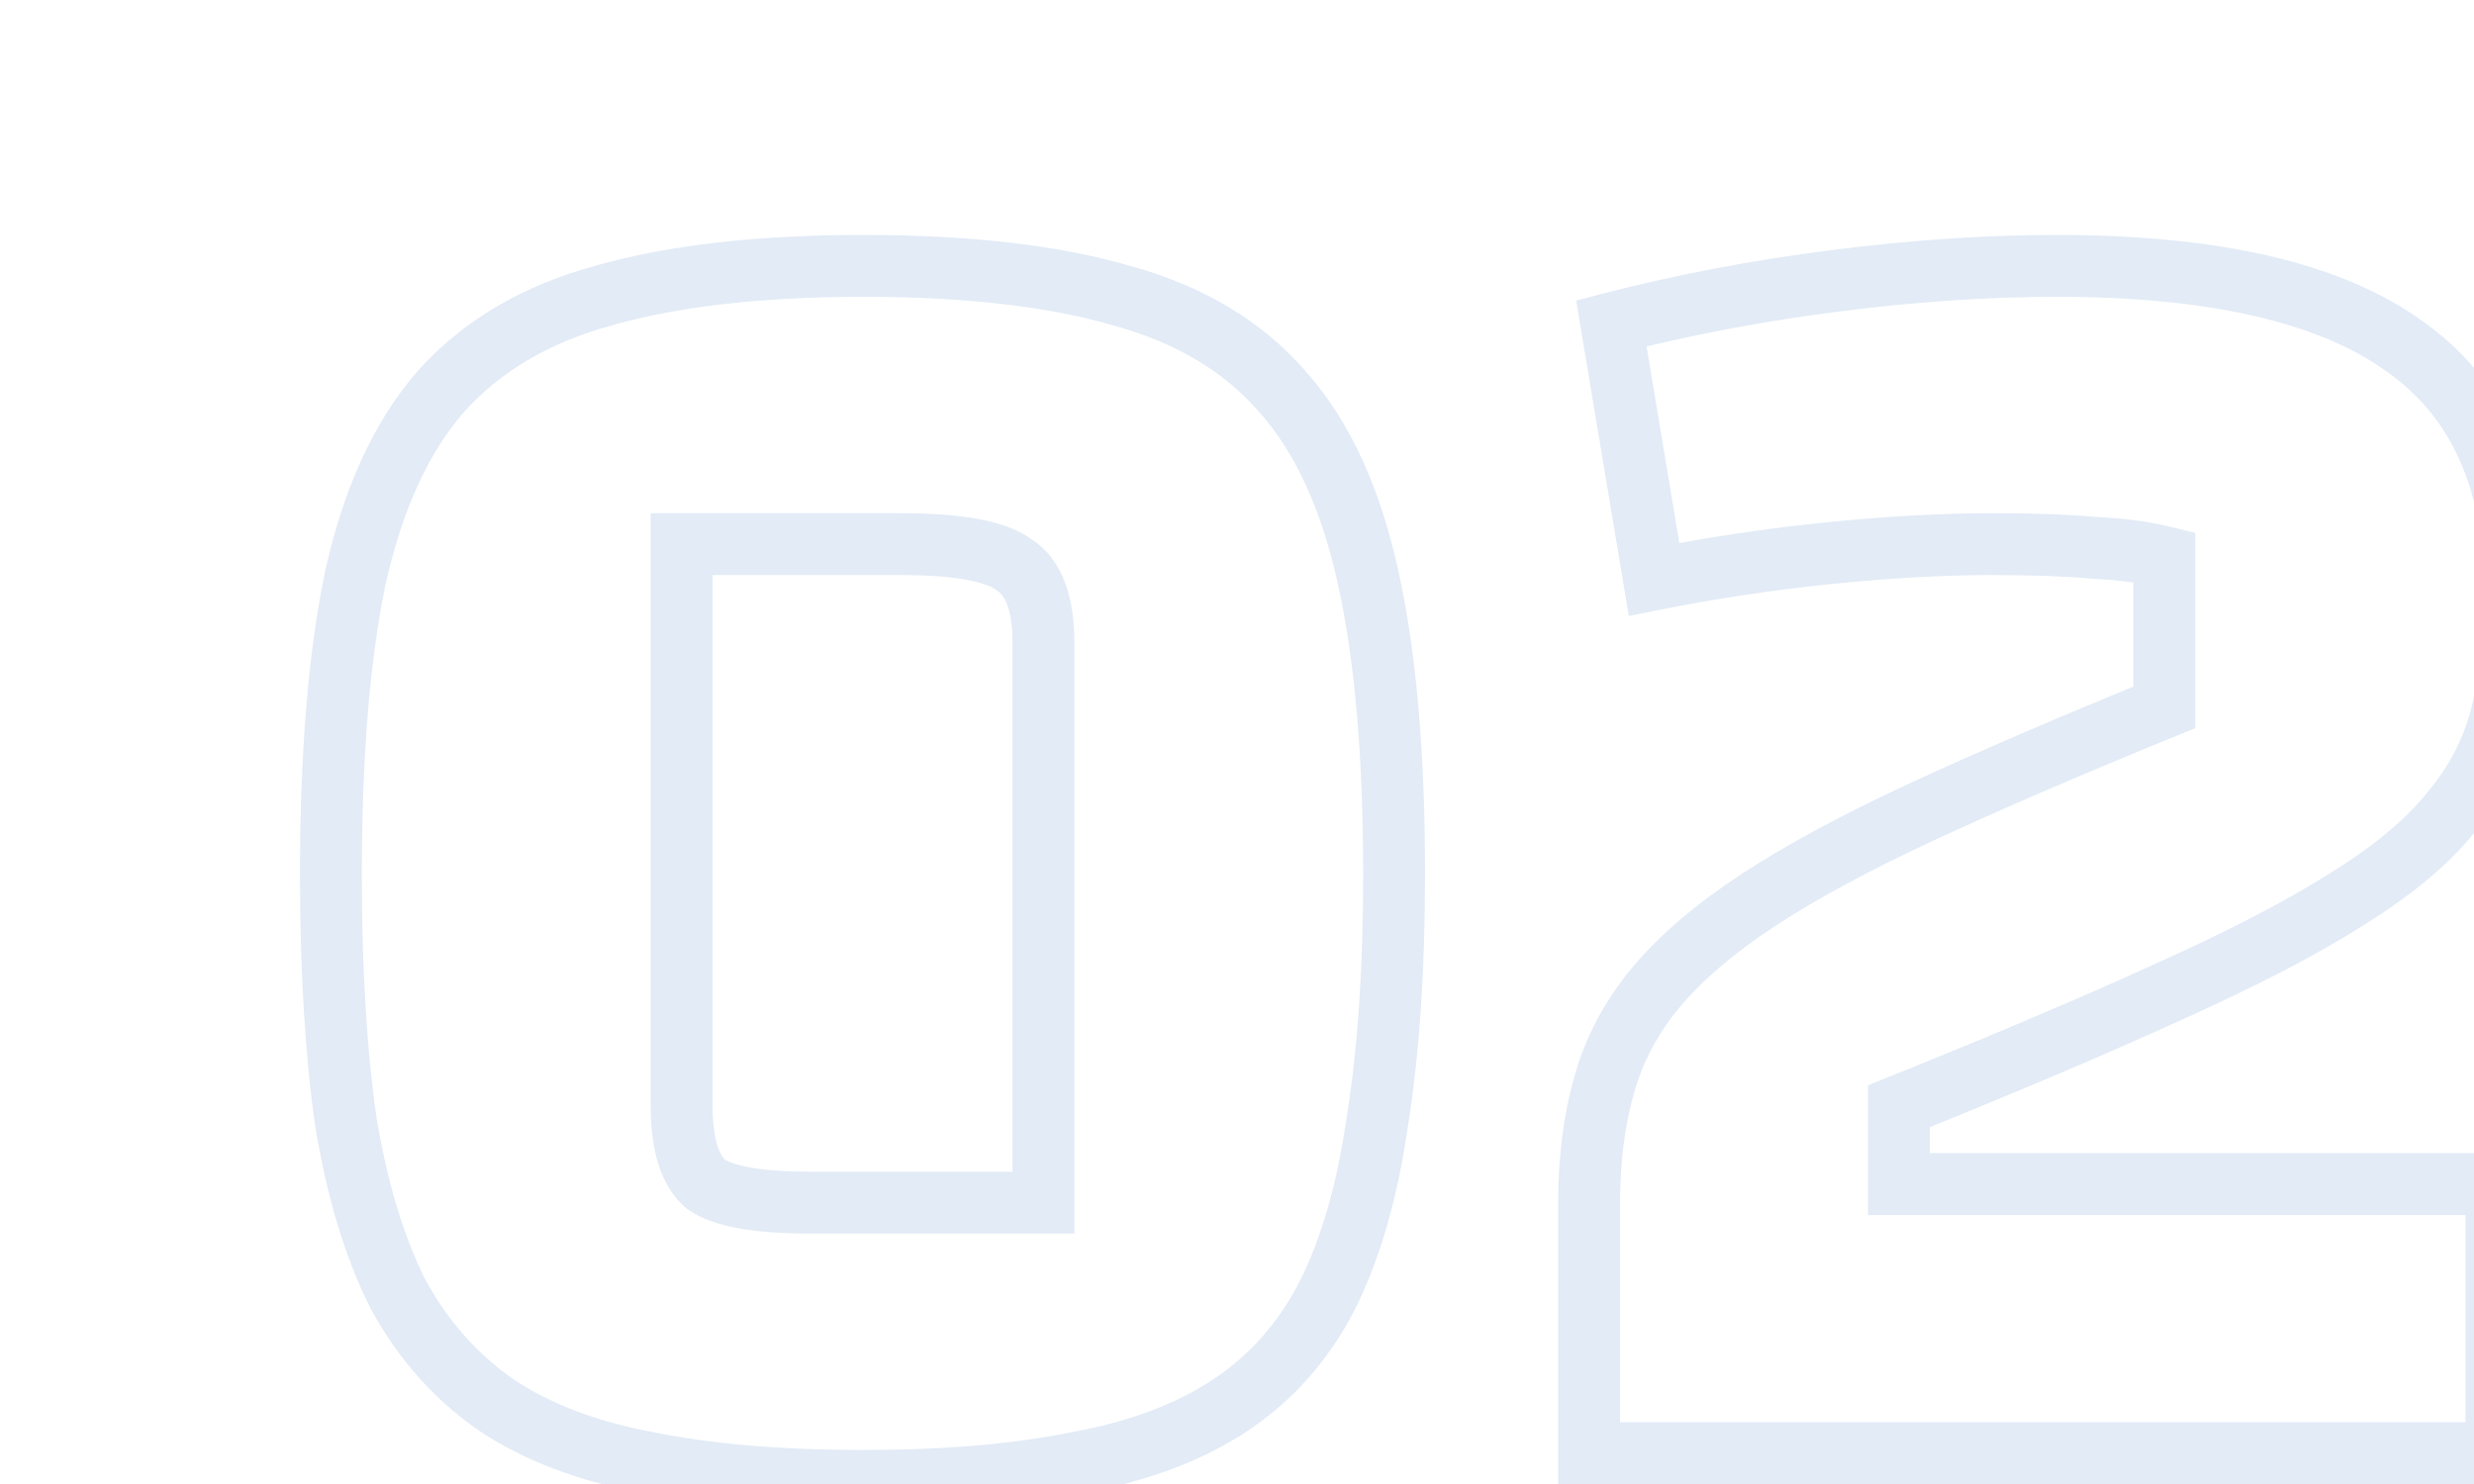 <svg width="80" height="48" viewBox="0 0 80 48" fill="none" xmlns="http://www.w3.org/2000/svg">
<mask id="path-1-outside-1_6542_34532" maskUnits="userSpaceOnUse" x="9" y="7" width="74" height="42" fill="black">
<rect fill="white" x="9" y="7" width="74" height="42"/>
<path d="M10.7 28.28C10.7 24.44 10.96 21.26 11.48 18.74C12.04 16.18 12.96 14.16 14.24 12.68C15.56 11.2 17.32 10.16 19.52 9.56C21.76 8.92 24.56 8.6 27.92 8.6C31.28 8.6 34.06 8.92 36.26 9.56C38.46 10.16 40.2 11.2 41.48 12.68C42.76 14.12 43.68 16.12 44.24 18.68C44.8 21.2 45.08 24.4 45.08 28.28C45.08 31.36 44.9 34.02 44.54 36.26C44.22 38.5 43.68 40.38 42.92 41.9C42.16 43.38 41.12 44.56 39.8 45.44C38.48 46.32 36.84 46.94 34.88 47.3C32.92 47.7 30.6 47.9 27.92 47.9C25.2 47.9 22.86 47.7 20.9 47.3C18.98 46.94 17.36 46.32 16.04 45.44C14.72 44.52 13.66 43.32 12.86 41.84C12.1 40.32 11.54 38.46 11.18 36.26C10.86 34.02 10.7 31.36 10.7 28.28ZM22.04 17.6V35.72C22.04 37 22.3 37.86 22.82 38.3C23.38 38.7 24.52 38.9 26.24 38.9H33.74V20.78C33.74 19.5 33.42 18.66 32.78 18.26C32.18 17.82 30.96 17.6 29.12 17.6H22.04ZM51.385 47V38.96C51.385 37.52 51.545 36.24 51.865 35.12C52.185 33.96 52.745 32.9 53.545 31.94C54.345 30.98 55.445 30.04 56.845 29.12C58.245 28.2 60.025 27.24 62.185 26.24C64.345 25.24 66.945 24.12 69.985 22.88V18.02C69.345 17.86 68.585 17.76 67.705 17.72C66.865 17.64 65.765 17.6 64.405 17.6C62.805 17.6 61.025 17.7 59.065 17.9C57.145 18.1 55.285 18.38 53.485 18.74L52.105 10.46C54.425 9.86 56.845 9.4 59.365 9.08C61.885 8.76 64.265 8.6 66.505 8.6C71.585 8.6 75.325 9.46 77.725 11.18C80.125 12.86 81.325 15.5 81.325 19.1C81.325 20.58 81.185 21.9 80.905 23.06C80.625 24.22 80.085 25.28 79.285 26.24C78.525 27.2 77.405 28.14 75.925 29.06C74.485 29.98 72.565 30.98 70.165 32.06C67.805 33.14 64.885 34.38 61.405 35.78V38.3H80.725V47H51.385Z"/>
</mask>
<path d="M11.48 18.74L10.503 18.526L10.501 18.538L11.48 18.74ZM14.24 12.68L13.494 12.014L13.489 12.02L13.484 12.026L14.24 12.68ZM19.52 9.56L19.783 10.525L19.795 10.521L19.52 9.56ZM36.26 9.56L35.981 10.52L35.989 10.523L35.997 10.525L36.26 9.56ZM41.48 12.68L40.724 13.334L40.733 13.344L41.48 12.68ZM44.24 18.68L43.263 18.894L43.264 18.897L44.24 18.68ZM44.54 36.26L43.553 36.101L43.551 36.11L43.55 36.119L44.54 36.26ZM42.92 41.9L43.81 42.357L43.814 42.347L42.92 41.9ZM39.8 45.44L40.355 46.272L39.8 45.44ZM34.88 47.3L34.699 46.316L34.69 46.318L34.68 46.32L34.88 47.3ZM20.9 47.3L21.1 46.32L21.092 46.319L21.084 46.317L20.9 47.3ZM16.04 45.44L15.468 46.26L15.477 46.266L15.485 46.272L16.04 45.44ZM12.86 41.84L11.966 42.287L11.973 42.301L11.98 42.316L12.86 41.84ZM11.18 36.26L10.19 36.401L10.191 36.411L10.193 36.422L11.18 36.26ZM22.04 17.6V16.6H21.04V17.6H22.04ZM22.82 38.3L22.174 39.063L22.205 39.09L22.239 39.114L22.82 38.3ZM33.74 38.9V39.9H34.74V38.9H33.74ZM32.78 18.26L32.189 19.066L32.218 19.088L32.25 19.108L32.78 18.26ZM10.7 28.28H11.7C11.7 24.478 11.958 21.372 12.459 18.942L11.48 18.74L10.501 18.538C9.962 21.148 9.7 24.402 9.7 28.28H10.7ZM11.48 18.74L12.457 18.954C12.993 16.503 13.856 14.652 14.996 13.334L14.24 12.68L13.484 12.026C12.064 13.668 11.087 15.857 10.503 18.526L11.48 18.74ZM14.24 12.68L14.986 13.346C16.159 12.031 17.741 11.082 19.783 10.525L19.52 9.56L19.257 8.595C16.899 9.238 14.961 10.369 13.494 12.014L14.24 12.68ZM19.52 9.56L19.795 10.521C21.916 9.916 24.616 9.6 27.92 9.6V8.6V7.6C24.504 7.6 21.605 7.924 19.245 8.598L19.52 9.56ZM27.92 8.6V9.6C31.225 9.6 33.903 9.916 35.981 10.52L36.26 9.56L36.539 8.6C34.217 7.924 31.335 7.6 27.92 7.6V8.6ZM36.26 9.56L35.997 10.525C38.038 11.081 39.594 12.028 40.724 13.334L41.48 12.68L42.236 12.026C40.806 10.372 38.882 9.239 36.523 8.595L36.26 9.56ZM41.48 12.68L40.733 13.344C41.865 14.618 42.727 16.443 43.263 18.894L44.24 18.68L45.217 18.466C44.633 15.797 43.655 13.622 42.227 12.016L41.48 12.68ZM44.24 18.68L43.264 18.897C43.802 21.32 44.08 24.44 44.08 28.28H45.08H46.08C46.08 24.36 45.798 21.08 45.216 18.463L44.24 18.68ZM45.08 28.28H44.08C44.08 31.324 43.902 33.929 43.553 36.101L44.54 36.26L45.527 36.419C45.898 34.111 46.08 31.396 46.08 28.28H45.08ZM44.54 36.26L43.55 36.119C43.24 38.285 42.725 40.055 42.026 41.453L42.92 41.9L43.814 42.347C44.635 40.705 45.2 38.715 45.53 36.401L44.54 36.26ZM42.92 41.9L42.03 41.443C41.344 42.779 40.416 43.827 39.245 44.608L39.8 45.44L40.355 46.272C41.824 45.293 42.976 43.981 43.81 42.357L42.92 41.9ZM39.8 45.44L39.245 44.608C38.063 45.396 36.559 45.975 34.699 46.316L34.88 47.3L35.061 48.283C37.121 47.905 38.897 47.244 40.355 46.272L39.8 45.44ZM34.88 47.3L34.68 46.32C32.804 46.703 30.554 46.9 27.92 46.9V47.9V48.9C30.646 48.9 33.036 48.697 35.08 48.28L34.88 47.3ZM27.92 47.9V46.9C25.245 46.9 22.976 46.703 21.1 46.32L20.9 47.3L20.7 48.28C22.744 48.697 25.155 48.9 27.92 48.9V47.9ZM20.9 47.3L21.084 46.317C19.267 45.976 17.78 45.398 16.595 44.608L16.04 45.44L15.485 46.272C16.94 47.242 18.693 47.904 20.716 48.283L20.9 47.3ZM16.04 45.44L16.612 44.62C15.426 43.793 14.469 42.714 13.74 41.364L12.86 41.84L11.98 42.316C12.851 43.926 14.014 45.247 15.468 46.26L16.04 45.44ZM12.86 41.84L13.754 41.393C13.051 39.986 12.515 38.228 12.167 36.099L11.18 36.26L10.193 36.422C10.565 38.692 11.149 40.654 11.966 42.287L12.86 41.84ZM11.18 36.26L12.17 36.119C11.858 33.939 11.7 31.328 11.7 28.28H10.7H9.7C9.7 31.392 9.861 34.101 10.19 36.401L11.18 36.26ZM22.04 17.6H21.04V35.72H22.04H23.04V17.6H22.04ZM22.04 35.72H21.04C21.04 37.057 21.296 38.321 22.174 39.063L22.82 38.3L23.466 37.537C23.304 37.4 23.04 36.943 23.04 35.72H22.04ZM22.82 38.3L22.239 39.114C22.696 39.441 23.292 39.624 23.922 39.735C24.57 39.849 25.347 39.9 26.24 39.9V38.9V37.9C25.413 37.9 24.761 37.852 24.268 37.765C23.758 37.675 23.504 37.559 23.401 37.486L22.82 38.3ZM26.24 38.9V39.9H33.74V38.9V37.9H26.24V38.9ZM33.74 38.9H34.74V20.78H33.74H32.74V38.9H33.74ZM33.74 20.78H34.74C34.74 19.399 34.402 18.095 33.31 17.412L32.78 18.26L32.25 19.108C32.438 19.226 32.74 19.601 32.74 20.78H33.74ZM32.78 18.26L33.371 17.454C32.893 17.103 32.265 16.902 31.593 16.781C30.903 16.657 30.074 16.6 29.12 16.6V17.6V18.6C30.006 18.6 30.707 18.653 31.238 18.749C31.785 18.848 32.067 18.977 32.189 19.066L32.78 18.26ZM29.12 17.6V16.6H22.04V17.6V18.6H29.12V17.6ZM51.385 47H50.385V48H51.385V47ZM51.865 35.12L52.827 35.395L52.829 35.386L51.865 35.12ZM53.545 31.94L52.777 31.3L53.545 31.94ZM56.845 29.12L57.394 29.956L56.845 29.12ZM69.985 22.88L70.363 23.806L70.985 23.552V22.88H69.985ZM69.985 18.02H70.985V17.239L70.228 17.05L69.985 18.02ZM67.705 17.72L67.61 18.715L67.635 18.718L67.66 18.719L67.705 17.72ZM59.065 17.9L58.964 16.905L58.962 16.905L59.065 17.9ZM53.485 18.74L52.499 18.904L52.669 19.923L53.681 19.721L53.485 18.74ZM52.105 10.46L51.855 9.492L50.968 9.721L51.119 10.624L52.105 10.46ZM59.365 9.08L59.239 8.088L59.365 9.08ZM77.725 11.18L77.143 11.993L77.152 11.999L77.725 11.18ZM80.905 23.06L79.933 22.825L80.905 23.06ZM79.285 26.24L78.517 25.6L78.509 25.61L78.501 25.619L79.285 26.24ZM75.925 29.06L75.397 28.211L75.387 28.217L75.925 29.06ZM70.165 32.06L69.755 31.148L69.749 31.151L70.165 32.06ZM61.405 35.78L61.032 34.852L60.405 35.104V35.78H61.405ZM61.405 38.3H60.405V39.3H61.405V38.3ZM80.725 38.3H81.725V37.3H80.725V38.3ZM80.725 47V48H81.725V47H80.725ZM51.385 47H52.385V38.96H51.385H50.385V47H51.385ZM51.385 38.96H52.385C52.385 37.592 52.537 36.407 52.827 35.395L51.865 35.12L50.904 34.845C50.553 36.073 50.385 37.448 50.385 38.96H51.385ZM51.865 35.12L52.829 35.386C53.11 34.368 53.601 33.435 54.313 32.58L53.545 31.94L52.777 31.3C51.889 32.365 51.261 33.551 50.901 34.854L51.865 35.12ZM53.545 31.94L54.313 32.58C55.033 31.716 56.05 30.839 57.394 29.956L56.845 29.12L56.296 28.284C54.84 29.241 53.657 30.244 52.777 31.3L53.545 31.94ZM56.845 29.12L57.394 29.956C58.74 29.071 60.473 28.135 62.605 27.148L62.185 26.24L61.765 25.332C59.577 26.345 57.75 27.329 56.296 28.284L56.845 29.12ZM62.185 26.24L62.605 27.148C64.747 26.156 67.332 25.042 70.363 23.806L69.985 22.88L69.608 21.954C66.558 23.198 63.943 24.324 61.765 25.332L62.185 26.24ZM69.985 22.88H70.985V18.02H69.985H68.985V22.88H69.985ZM69.985 18.02L70.228 17.05C69.506 16.869 68.676 16.763 67.751 16.721L67.705 17.72L67.66 18.719C68.494 18.757 69.185 18.851 69.743 18.99L69.985 18.02ZM67.705 17.72L67.8 16.724C66.915 16.64 65.78 16.6 64.405 16.6V17.6V18.6C65.75 18.6 66.815 18.64 67.61 18.715L67.705 17.72ZM64.405 17.6V16.6C62.765 16.6 60.95 16.703 58.964 16.905L59.065 17.9L59.167 18.895C61.1 18.698 62.846 18.6 64.405 18.6V17.6ZM59.065 17.9L58.962 16.905C57.012 17.108 55.121 17.393 53.289 17.759L53.485 18.74L53.681 19.721C55.449 19.367 57.278 19.091 59.169 18.895L59.065 17.9ZM53.485 18.74L54.471 18.576L53.092 10.296L52.105 10.46L51.119 10.624L52.499 18.904L53.485 18.74ZM52.105 10.46L52.355 11.428C54.632 10.839 57.011 10.387 59.491 10.072L59.365 9.08L59.239 8.088C56.68 8.413 54.218 8.881 51.855 9.492L52.105 10.46ZM59.365 9.08L59.491 10.072C61.975 9.757 64.312 9.6 66.505 9.6V8.6V7.6C64.218 7.6 61.795 7.763 59.239 8.088L59.365 9.08ZM66.505 8.6V9.6C71.511 9.6 74.996 10.455 77.143 11.993L77.725 11.18L78.308 10.367C75.654 8.465 71.66 7.6 66.505 7.6V8.6ZM77.725 11.18L77.152 11.999C79.222 13.448 80.325 15.742 80.325 19.1H81.325H82.325C82.325 15.258 81.028 12.272 78.299 10.361L77.725 11.18ZM81.325 19.1H80.325C80.325 20.519 80.191 21.758 79.933 22.825L80.905 23.06L81.877 23.295C82.18 22.042 82.325 20.641 82.325 19.1H81.325ZM80.905 23.06L79.933 22.825C79.691 23.829 79.224 24.752 78.517 25.6L79.285 26.24L80.053 26.88C80.947 25.808 81.56 24.611 81.877 23.295L80.905 23.06ZM79.285 26.24L78.501 25.619C77.836 26.459 76.817 27.328 75.397 28.211L75.925 29.06L76.453 29.909C77.993 28.952 79.214 27.941 80.069 26.861L79.285 26.24ZM75.925 29.06L75.387 28.217C74.003 29.101 72.131 30.079 69.755 31.148L70.165 32.06L70.576 32.972C72.999 31.881 74.967 30.859 76.463 29.903L75.925 29.06ZM70.165 32.06L69.749 31.151C67.408 32.222 64.503 33.456 61.032 34.852L61.405 35.78L61.778 36.708C65.267 35.304 68.202 34.058 70.581 32.969L70.165 32.06ZM61.405 35.78H60.405V38.3H61.405H62.405V35.78H61.405ZM61.405 38.3V39.3H80.725V38.3V37.3H61.405V38.3ZM80.725 38.3H79.725V47H80.725H81.725V38.3H80.725ZM80.725 47V46H51.385V47V48H80.725V47Z" fill="#E2EBF6" mask="url(#path-1-outside-1_6542_34532)"/>
</svg>
